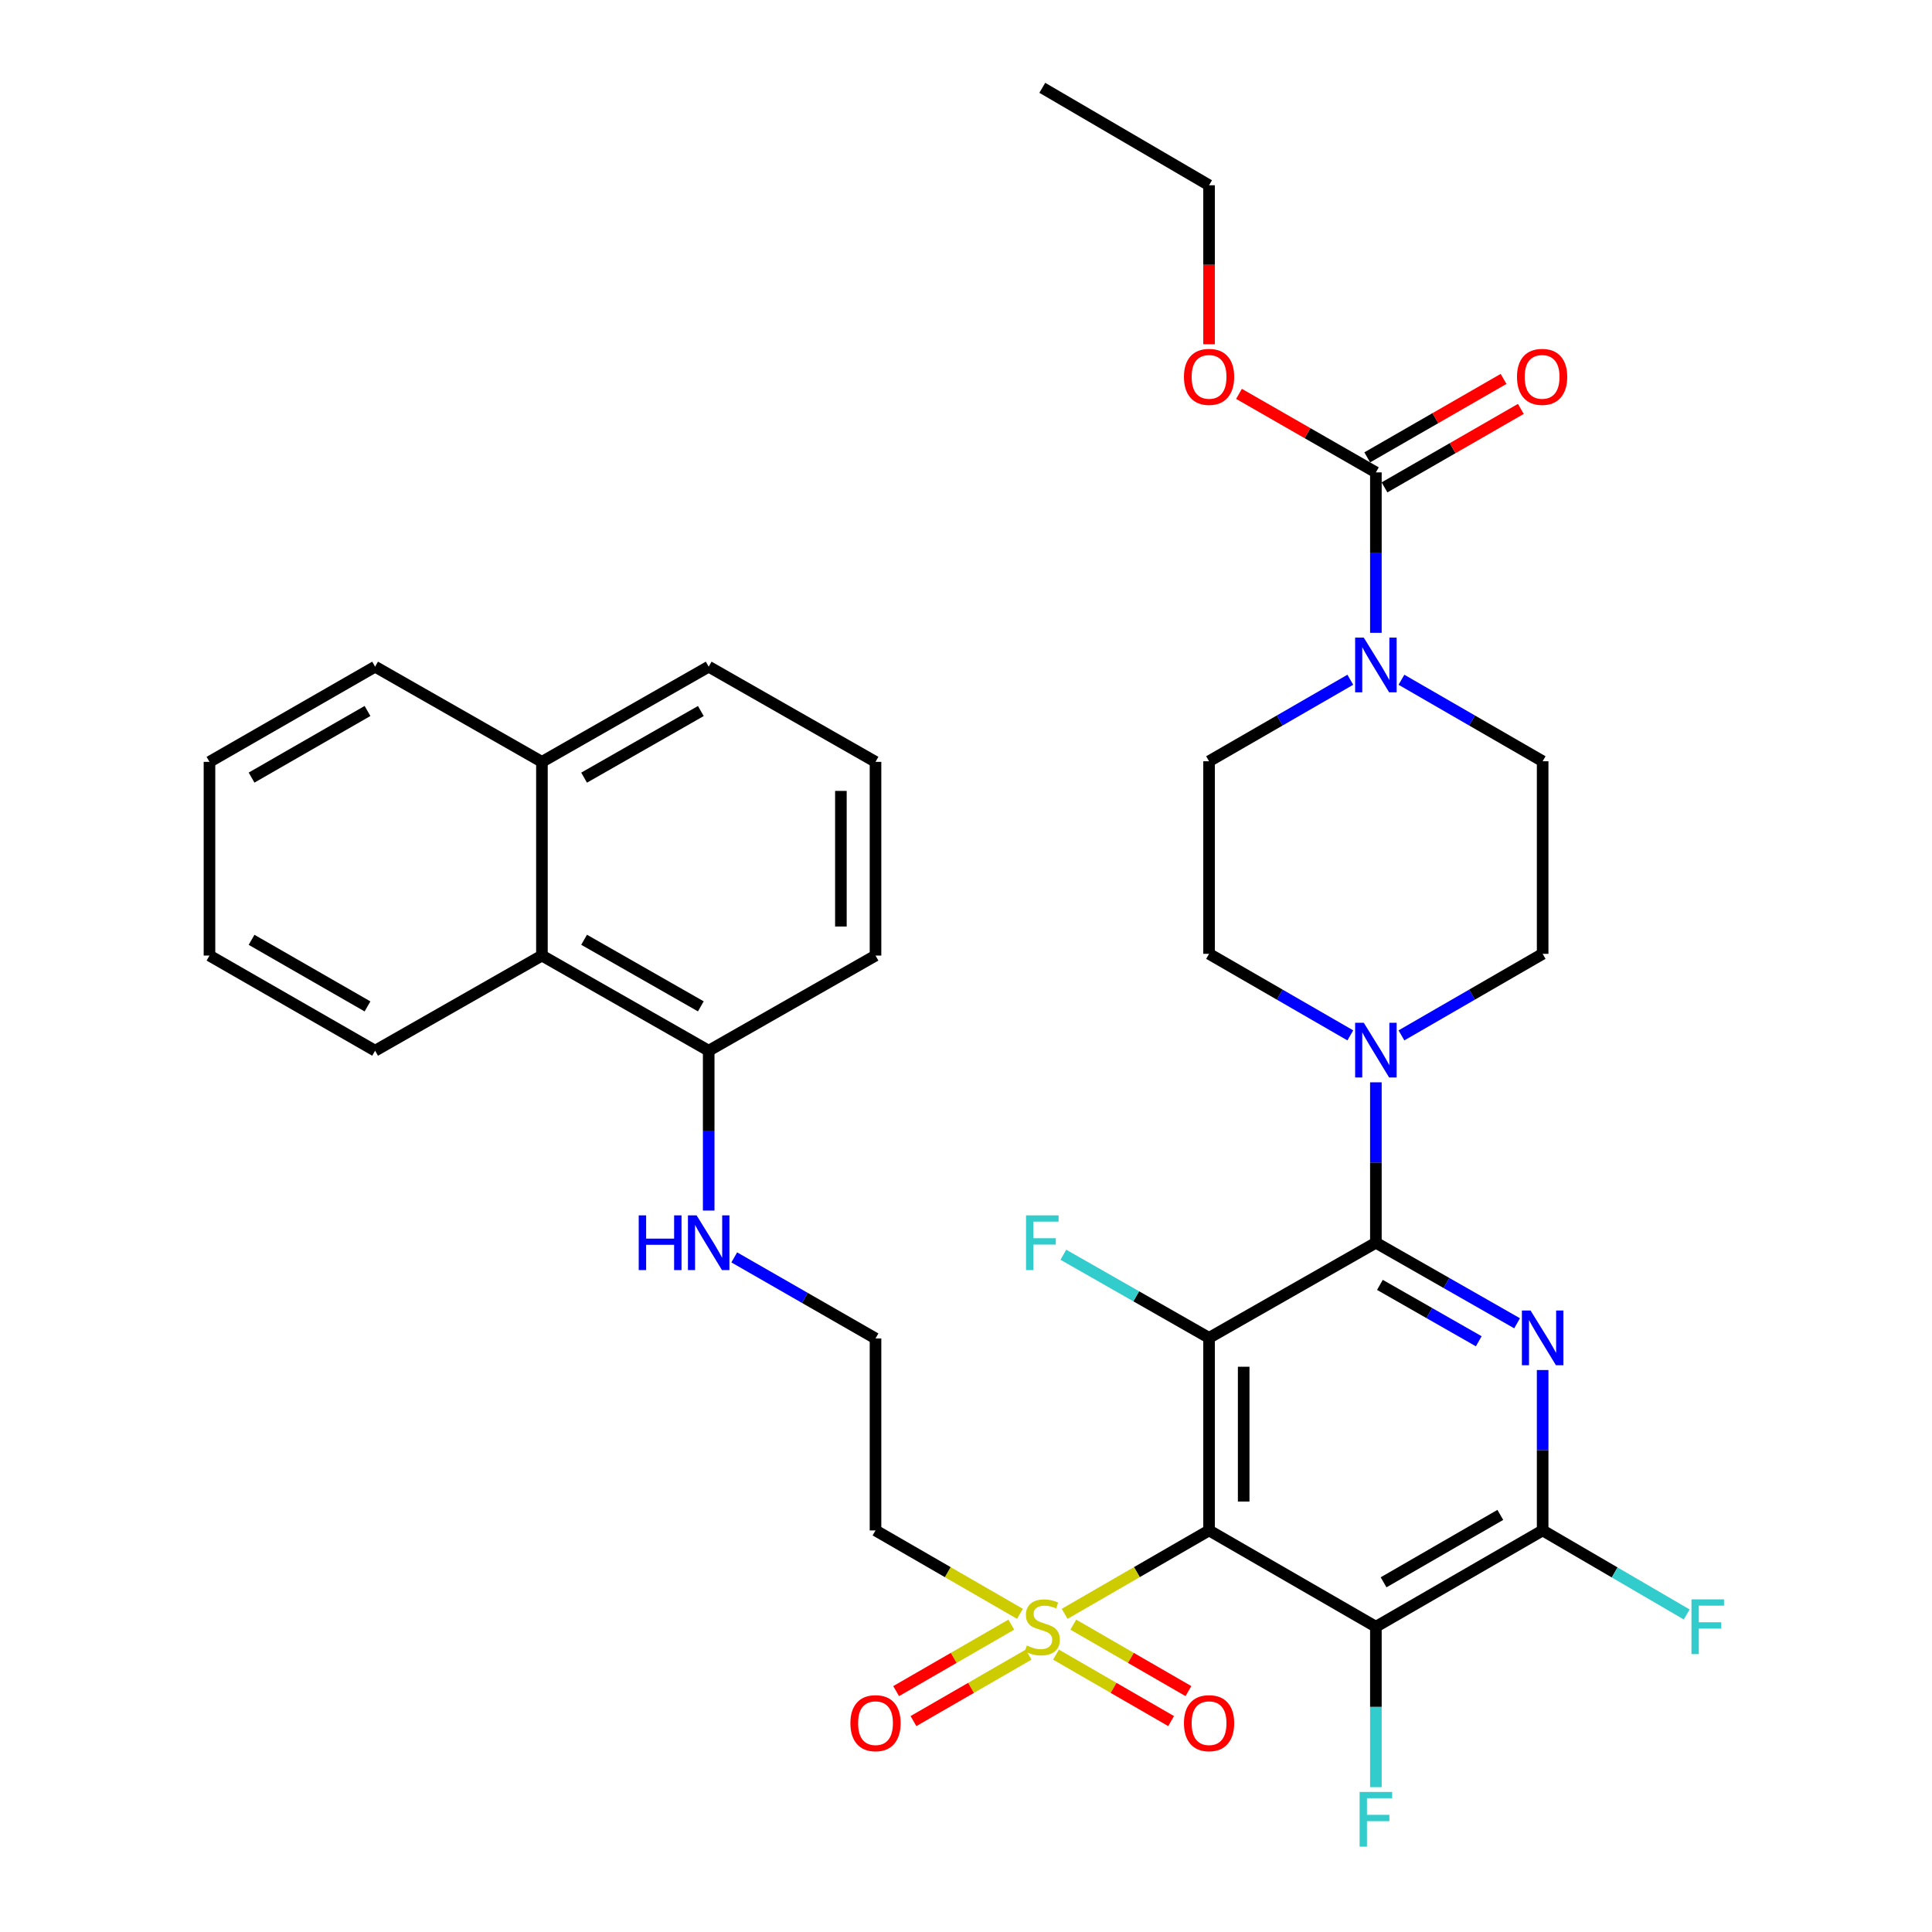 <?xml version='1.0' encoding='iso-8859-1'?>
<svg version='1.1' baseProfile='full'
              xmlns='http://www.w3.org/2000/svg'
                      xmlns:rdkit='http://www.rdkit.org/xml'
                      xmlns:xlink='http://www.w3.org/1999/xlink'
                  xml:space='preserve'
width='1000px' height='1000px' viewBox='0 0 1000 1000'>
<!-- END OF HEADER -->
<rect style='opacity:1.0;fill:#FFFFFF;stroke:none' width='1000' height='1000' x='0' y='0'> </rect>
<path class='bond-0' d='M 625.808,792.149 L 625.808,692.472' style='fill:none;fill-rule:evenodd;stroke:#000000;stroke-width:6px;stroke-linecap:butt;stroke-linejoin:miter;stroke-opacity:1' />
<path class='bond-0' d='M 643.728,777.198 L 643.728,707.423' style='fill:none;fill-rule:evenodd;stroke:#000000;stroke-width:6px;stroke-linecap:butt;stroke-linejoin:miter;stroke-opacity:1' />
<path class='bond-3' d='M 625.808,792.149 L 588.435,813.732' style='fill:none;fill-rule:evenodd;stroke:#000000;stroke-width:6px;stroke-linecap:butt;stroke-linejoin:miter;stroke-opacity:1' />
<path class='bond-3' d='M 588.435,813.732 L 551.063,835.315' style='fill:none;fill-rule:evenodd;stroke:#CCCC00;stroke-width:6px;stroke-linecap:butt;stroke-linejoin:miter;stroke-opacity:1' />
<path class='bond-4' d='M 625.808,792.149 L 712.155,841.998' style='fill:none;fill-rule:evenodd;stroke:#000000;stroke-width:6px;stroke-linecap:butt;stroke-linejoin:miter;stroke-opacity:1' />
<path class='bond-1' d='M 625.808,692.472 L 712.155,643.23' style='fill:none;fill-rule:evenodd;stroke:#000000;stroke-width:6px;stroke-linecap:butt;stroke-linejoin:miter;stroke-opacity:1' />
<path class='bond-17' d='M 625.808,692.472 L 588.102,670.961' style='fill:none;fill-rule:evenodd;stroke:#000000;stroke-width:6px;stroke-linecap:butt;stroke-linejoin:miter;stroke-opacity:1' />
<path class='bond-17' d='M 588.102,670.961 L 550.396,649.451' style='fill:none;fill-rule:evenodd;stroke:#33CCCC;stroke-width:6px;stroke-linecap:butt;stroke-linejoin:miter;stroke-opacity:1' />
<path class='bond-6' d='M 712.155,643.23 L 712.155,601.718' style='fill:none;fill-rule:evenodd;stroke:#000000;stroke-width:6px;stroke-linecap:butt;stroke-linejoin:miter;stroke-opacity:1' />
<path class='bond-6' d='M 712.155,601.718 L 712.155,560.205' style='fill:none;fill-rule:evenodd;stroke:#0000FF;stroke-width:6px;stroke-linecap:butt;stroke-linejoin:miter;stroke-opacity:1' />
<path class='bond-35' d='M 712.155,643.23 L 748.701,664.079' style='fill:none;fill-rule:evenodd;stroke:#000000;stroke-width:6px;stroke-linecap:butt;stroke-linejoin:miter;stroke-opacity:1' />
<path class='bond-35' d='M 748.701,664.079 L 785.247,684.928' style='fill:none;fill-rule:evenodd;stroke:#0000FF;stroke-width:6px;stroke-linecap:butt;stroke-linejoin:miter;stroke-opacity:1' />
<path class='bond-35' d='M 714.239,665.051 L 739.821,679.645' style='fill:none;fill-rule:evenodd;stroke:#000000;stroke-width:6px;stroke-linecap:butt;stroke-linejoin:miter;stroke-opacity:1' />
<path class='bond-35' d='M 739.821,679.645 L 765.403,694.239' style='fill:none;fill-rule:evenodd;stroke:#0000FF;stroke-width:6px;stroke-linecap:butt;stroke-linejoin:miter;stroke-opacity:1' />
<path class='bond-2' d='M 798.471,709.124 L 798.471,750.636' style='fill:none;fill-rule:evenodd;stroke:#0000FF;stroke-width:6px;stroke-linecap:butt;stroke-linejoin:miter;stroke-opacity:1' />
<path class='bond-2' d='M 798.471,750.636 L 798.471,792.149' style='fill:none;fill-rule:evenodd;stroke:#000000;stroke-width:6px;stroke-linecap:butt;stroke-linejoin:miter;stroke-opacity:1' />
<path class='bond-9' d='M 527.919,835.316 L 490.542,813.732' style='fill:none;fill-rule:evenodd;stroke:#CCCC00;stroke-width:6px;stroke-linecap:butt;stroke-linejoin:miter;stroke-opacity:1' />
<path class='bond-9' d='M 490.542,813.732 L 453.164,792.149' style='fill:none;fill-rule:evenodd;stroke:#000000;stroke-width:6px;stroke-linecap:butt;stroke-linejoin:miter;stroke-opacity:1' />
<path class='bond-10' d='M 523.44,840.917 L 493.641,858.117' style='fill:none;fill-rule:evenodd;stroke:#CCCC00;stroke-width:6px;stroke-linecap:butt;stroke-linejoin:miter;stroke-opacity:1' />
<path class='bond-10' d='M 493.641,858.117 L 463.843,875.317' style='fill:none;fill-rule:evenodd;stroke:#FF0000;stroke-width:6px;stroke-linecap:butt;stroke-linejoin:miter;stroke-opacity:1' />
<path class='bond-10' d='M 532.399,856.438 L 502.6,873.638' style='fill:none;fill-rule:evenodd;stroke:#CCCC00;stroke-width:6px;stroke-linecap:butt;stroke-linejoin:miter;stroke-opacity:1' />
<path class='bond-10' d='M 502.6,873.638 L 472.802,890.838' style='fill:none;fill-rule:evenodd;stroke:#FF0000;stroke-width:6px;stroke-linecap:butt;stroke-linejoin:miter;stroke-opacity:1' />
<path class='bond-11' d='M 546.583,856.438 L 576.377,873.637' style='fill:none;fill-rule:evenodd;stroke:#CCCC00;stroke-width:6px;stroke-linecap:butt;stroke-linejoin:miter;stroke-opacity:1' />
<path class='bond-11' d='M 576.377,873.637 L 606.171,890.836' style='fill:none;fill-rule:evenodd;stroke:#FF0000;stroke-width:6px;stroke-linecap:butt;stroke-linejoin:miter;stroke-opacity:1' />
<path class='bond-11' d='M 555.543,840.918 L 585.336,858.117' style='fill:none;fill-rule:evenodd;stroke:#CCCC00;stroke-width:6px;stroke-linecap:butt;stroke-linejoin:miter;stroke-opacity:1' />
<path class='bond-11' d='M 585.336,858.117 L 615.13,875.316' style='fill:none;fill-rule:evenodd;stroke:#FF0000;stroke-width:6px;stroke-linecap:butt;stroke-linejoin:miter;stroke-opacity:1' />
<path class='bond-5' d='M 712.155,841.998 L 798.471,792.149' style='fill:none;fill-rule:evenodd;stroke:#000000;stroke-width:6px;stroke-linecap:butt;stroke-linejoin:miter;stroke-opacity:1' />
<path class='bond-5' d='M 716.14,819.002 L 776.562,784.108' style='fill:none;fill-rule:evenodd;stroke:#000000;stroke-width:6px;stroke-linecap:butt;stroke-linejoin:miter;stroke-opacity:1' />
<path class='bond-20' d='M 712.155,841.998 L 712.155,883.511' style='fill:none;fill-rule:evenodd;stroke:#000000;stroke-width:6px;stroke-linecap:butt;stroke-linejoin:miter;stroke-opacity:1' />
<path class='bond-20' d='M 712.155,883.511 L 712.155,925.023' style='fill:none;fill-rule:evenodd;stroke:#33CCCC;stroke-width:6px;stroke-linecap:butt;stroke-linejoin:miter;stroke-opacity:1' />
<path class='bond-21' d='M 798.471,792.149 L 835.75,813.896' style='fill:none;fill-rule:evenodd;stroke:#000000;stroke-width:6px;stroke-linecap:butt;stroke-linejoin:miter;stroke-opacity:1' />
<path class='bond-21' d='M 835.75,813.896 L 873.029,835.643' style='fill:none;fill-rule:evenodd;stroke:#33CCCC;stroke-width:6px;stroke-linecap:butt;stroke-linejoin:miter;stroke-opacity:1' />
<path class='bond-13' d='M 725.386,535.911 L 761.929,514.808' style='fill:none;fill-rule:evenodd;stroke:#0000FF;stroke-width:6px;stroke-linecap:butt;stroke-linejoin:miter;stroke-opacity:1' />
<path class='bond-13' d='M 761.929,514.808 L 798.471,493.704' style='fill:none;fill-rule:evenodd;stroke:#000000;stroke-width:6px;stroke-linecap:butt;stroke-linejoin:miter;stroke-opacity:1' />
<path class='bond-14' d='M 698.922,535.914 L 662.365,514.809' style='fill:none;fill-rule:evenodd;stroke:#0000FF;stroke-width:6px;stroke-linecap:butt;stroke-linejoin:miter;stroke-opacity:1' />
<path class='bond-14' d='M 662.365,514.809 L 625.808,493.704' style='fill:none;fill-rule:evenodd;stroke:#000000;stroke-width:6px;stroke-linecap:butt;stroke-linejoin:miter;stroke-opacity:1' />
<path class='bond-7' d='M 698.922,351.834 L 662.365,372.931' style='fill:none;fill-rule:evenodd;stroke:#0000FF;stroke-width:6px;stroke-linecap:butt;stroke-linejoin:miter;stroke-opacity:1' />
<path class='bond-7' d='M 662.365,372.931 L 625.808,394.027' style='fill:none;fill-rule:evenodd;stroke:#000000;stroke-width:6px;stroke-linecap:butt;stroke-linejoin:miter;stroke-opacity:1' />
<path class='bond-8' d='M 712.155,327.546 L 712.155,286.023' style='fill:none;fill-rule:evenodd;stroke:#0000FF;stroke-width:6px;stroke-linecap:butt;stroke-linejoin:miter;stroke-opacity:1' />
<path class='bond-8' d='M 712.155,286.023 L 712.155,244.501' style='fill:none;fill-rule:evenodd;stroke:#000000;stroke-width:6px;stroke-linecap:butt;stroke-linejoin:miter;stroke-opacity:1' />
<path class='bond-36' d='M 725.386,351.836 L 761.929,372.932' style='fill:none;fill-rule:evenodd;stroke:#0000FF;stroke-width:6px;stroke-linecap:butt;stroke-linejoin:miter;stroke-opacity:1' />
<path class='bond-36' d='M 761.929,372.932 L 798.471,394.027' style='fill:none;fill-rule:evenodd;stroke:#000000;stroke-width:6px;stroke-linecap:butt;stroke-linejoin:miter;stroke-opacity:1' />
<path class='bond-18' d='M 716.624,252.267 L 751.902,231.962' style='fill:none;fill-rule:evenodd;stroke:#000000;stroke-width:6px;stroke-linecap:butt;stroke-linejoin:miter;stroke-opacity:1' />
<path class='bond-18' d='M 751.902,231.962 L 787.18,211.657' style='fill:none;fill-rule:evenodd;stroke:#FF0000;stroke-width:6px;stroke-linecap:butt;stroke-linejoin:miter;stroke-opacity:1' />
<path class='bond-18' d='M 707.685,236.735 L 742.963,216.43' style='fill:none;fill-rule:evenodd;stroke:#000000;stroke-width:6px;stroke-linecap:butt;stroke-linejoin:miter;stroke-opacity:1' />
<path class='bond-18' d='M 742.963,216.43 L 778.241,196.126' style='fill:none;fill-rule:evenodd;stroke:#FF0000;stroke-width:6px;stroke-linecap:butt;stroke-linejoin:miter;stroke-opacity:1' />
<path class='bond-24' d='M 712.155,244.501 L 676.725,224.182' style='fill:none;fill-rule:evenodd;stroke:#000000;stroke-width:6px;stroke-linecap:butt;stroke-linejoin:miter;stroke-opacity:1' />
<path class='bond-24' d='M 676.725,224.182 L 641.296,203.863' style='fill:none;fill-rule:evenodd;stroke:#FF0000;stroke-width:6px;stroke-linecap:butt;stroke-linejoin:miter;stroke-opacity:1' />
<path class='bond-25' d='M 453.164,792.149 L 453.164,692.78' style='fill:none;fill-rule:evenodd;stroke:#000000;stroke-width:6px;stroke-linecap:butt;stroke-linejoin:miter;stroke-opacity:1' />
<path class='bond-12' d='M 280.501,494.6 L 366.818,543.842' style='fill:none;fill-rule:evenodd;stroke:#000000;stroke-width:6px;stroke-linecap:butt;stroke-linejoin:miter;stroke-opacity:1' />
<path class='bond-12' d='M 302.328,486.421 L 362.75,520.89' style='fill:none;fill-rule:evenodd;stroke:#000000;stroke-width:6px;stroke-linecap:butt;stroke-linejoin:miter;stroke-opacity:1' />
<path class='bond-23' d='M 280.501,494.6 L 280.501,394.335' style='fill:none;fill-rule:evenodd;stroke:#000000;stroke-width:6px;stroke-linecap:butt;stroke-linejoin:miter;stroke-opacity:1' />
<path class='bond-28' d='M 280.501,494.6 L 194.154,543.842' style='fill:none;fill-rule:evenodd;stroke:#000000;stroke-width:6px;stroke-linecap:butt;stroke-linejoin:miter;stroke-opacity:1' />
<path class='bond-16' d='M 798.471,493.704 L 798.471,394.027' style='fill:none;fill-rule:evenodd;stroke:#000000;stroke-width:6px;stroke-linecap:butt;stroke-linejoin:miter;stroke-opacity:1' />
<path class='bond-15' d='M 625.808,493.704 L 625.808,394.027' style='fill:none;fill-rule:evenodd;stroke:#000000;stroke-width:6px;stroke-linecap:butt;stroke-linejoin:miter;stroke-opacity:1' />
<path class='bond-19' d='M 366.818,543.842 L 366.818,585.214' style='fill:none;fill-rule:evenodd;stroke:#000000;stroke-width:6px;stroke-linecap:butt;stroke-linejoin:miter;stroke-opacity:1' />
<path class='bond-19' d='M 366.818,585.214 L 366.818,626.586' style='fill:none;fill-rule:evenodd;stroke:#0000FF;stroke-width:6px;stroke-linecap:butt;stroke-linejoin:miter;stroke-opacity:1' />
<path class='bond-27' d='M 366.818,543.842 L 453.164,494.6' style='fill:none;fill-rule:evenodd;stroke:#000000;stroke-width:6px;stroke-linecap:butt;stroke-linejoin:miter;stroke-opacity:1' />
<path class='bond-22' d='M 380.047,650.822 L 416.606,671.801' style='fill:none;fill-rule:evenodd;stroke:#0000FF;stroke-width:6px;stroke-linecap:butt;stroke-linejoin:miter;stroke-opacity:1' />
<path class='bond-22' d='M 416.606,671.801 L 453.164,692.78' style='fill:none;fill-rule:evenodd;stroke:#000000;stroke-width:6px;stroke-linecap:butt;stroke-linejoin:miter;stroke-opacity:1' />
<path class='bond-30' d='M 280.501,394.335 L 194.154,345.074' style='fill:none;fill-rule:evenodd;stroke:#000000;stroke-width:6px;stroke-linecap:butt;stroke-linejoin:miter;stroke-opacity:1' />
<path class='bond-37' d='M 280.501,394.335 L 366.818,345.074' style='fill:none;fill-rule:evenodd;stroke:#000000;stroke-width:6px;stroke-linecap:butt;stroke-linejoin:miter;stroke-opacity:1' />
<path class='bond-37' d='M 302.331,402.51 L 362.753,368.028' style='fill:none;fill-rule:evenodd;stroke:#000000;stroke-width:6px;stroke-linecap:butt;stroke-linejoin:miter;stroke-opacity:1' />
<path class='bond-31' d='M 625.808,178.183 L 625.808,137.037' style='fill:none;fill-rule:evenodd;stroke:#FF0000;stroke-width:6px;stroke-linecap:butt;stroke-linejoin:miter;stroke-opacity:1' />
<path class='bond-31' d='M 625.808,137.037 L 625.808,95.891' style='fill:none;fill-rule:evenodd;stroke:#000000;stroke-width:6px;stroke-linecap:butt;stroke-linejoin:miter;stroke-opacity:1' />
<path class='bond-26' d='M 453.164,394.335 L 453.164,494.6' style='fill:none;fill-rule:evenodd;stroke:#000000;stroke-width:6px;stroke-linecap:butt;stroke-linejoin:miter;stroke-opacity:1' />
<path class='bond-26' d='M 435.244,409.375 L 435.244,479.561' style='fill:none;fill-rule:evenodd;stroke:#000000;stroke-width:6px;stroke-linecap:butt;stroke-linejoin:miter;stroke-opacity:1' />
<path class='bond-29' d='M 453.164,394.335 L 366.818,345.074' style='fill:none;fill-rule:evenodd;stroke:#000000;stroke-width:6px;stroke-linecap:butt;stroke-linejoin:miter;stroke-opacity:1' />
<path class='bond-33' d='M 194.154,543.842 L 108.425,494.6' style='fill:none;fill-rule:evenodd;stroke:#000000;stroke-width:6px;stroke-linecap:butt;stroke-linejoin:miter;stroke-opacity:1' />
<path class='bond-33' d='M 190.221,520.916 L 130.21,486.447' style='fill:none;fill-rule:evenodd;stroke:#000000;stroke-width:6px;stroke-linecap:butt;stroke-linejoin:miter;stroke-opacity:1' />
<path class='bond-38' d='M 194.154,345.074 L 108.425,394.335' style='fill:none;fill-rule:evenodd;stroke:#000000;stroke-width:6px;stroke-linecap:butt;stroke-linejoin:miter;stroke-opacity:1' />
<path class='bond-38' d='M 190.223,368.001 L 130.213,402.484' style='fill:none;fill-rule:evenodd;stroke:#000000;stroke-width:6px;stroke-linecap:butt;stroke-linejoin:miter;stroke-opacity:1' />
<path class='bond-32' d='M 625.808,95.891 L 539.491,45.455' style='fill:none;fill-rule:evenodd;stroke:#000000;stroke-width:6px;stroke-linecap:butt;stroke-linejoin:miter;stroke-opacity:1' />
<path class='bond-34' d='M 108.425,494.6 L 108.425,394.335' style='fill:none;fill-rule:evenodd;stroke:#000000;stroke-width:6px;stroke-linecap:butt;stroke-linejoin:miter;stroke-opacity:1' />
<path  class='atom-3' d='M 792.211 678.312
L 801.491 693.312
Q 802.411 694.792, 803.891 697.472
Q 805.371 700.152, 805.451 700.312
L 805.451 678.312
L 809.211 678.312
L 809.211 706.632
L 805.331 706.632
L 795.371 690.232
Q 794.211 688.312, 792.971 686.112
Q 791.771 683.912, 791.411 683.232
L 791.411 706.632
L 787.731 706.632
L 787.731 678.312
L 792.211 678.312
' fill='#0000FF'/>
<path  class='atom-4' d='M 531.491 851.718
Q 531.811 851.838, 533.131 852.398
Q 534.451 852.958, 535.891 853.318
Q 537.371 853.638, 538.811 853.638
Q 541.491 853.638, 543.051 852.358
Q 544.611 851.038, 544.611 848.758
Q 544.611 847.198, 543.811 846.238
Q 543.051 845.278, 541.851 844.758
Q 540.651 844.238, 538.651 843.638
Q 536.131 842.878, 534.611 842.158
Q 533.131 841.438, 532.051 839.918
Q 531.011 838.398, 531.011 835.838
Q 531.011 832.278, 533.411 830.078
Q 535.851 827.878, 540.651 827.878
Q 543.931 827.878, 547.651 829.438
L 546.731 832.518
Q 543.331 831.118, 540.771 831.118
Q 538.011 831.118, 536.491 832.278
Q 534.971 833.398, 535.011 835.358
Q 535.011 836.878, 535.771 837.798
Q 536.571 838.718, 537.691 839.238
Q 538.851 839.758, 540.771 840.358
Q 543.331 841.158, 544.851 841.958
Q 546.371 842.758, 547.451 844.398
Q 548.571 845.998, 548.571 848.758
Q 548.571 852.678, 545.931 854.798
Q 543.331 856.878, 538.971 856.878
Q 536.451 856.878, 534.531 856.318
Q 532.651 855.798, 530.411 854.878
L 531.491 851.718
' fill='#CCCC00'/>
<path  class='atom-7' d='M 705.895 529.393
L 715.175 544.393
Q 716.095 545.873, 717.575 548.553
Q 719.055 551.233, 719.135 551.393
L 719.135 529.393
L 722.895 529.393
L 722.895 557.713
L 719.015 557.713
L 709.055 541.313
Q 707.895 539.393, 706.655 537.193
Q 705.455 534.993, 705.095 534.313
L 705.095 557.713
L 701.415 557.713
L 701.415 529.393
L 705.895 529.393
' fill='#0000FF'/>
<path  class='atom-8' d='M 705.895 330.038
L 715.175 345.038
Q 716.095 346.518, 717.575 349.198
Q 719.055 351.878, 719.135 352.038
L 719.135 330.038
L 722.895 330.038
L 722.895 358.358
L 719.015 358.358
L 709.055 341.958
Q 707.895 340.038, 706.655 337.838
Q 705.455 335.638, 705.095 334.958
L 705.095 358.358
L 701.415 358.358
L 701.415 330.038
L 705.895 330.038
' fill='#0000FF'/>
<path  class='atom-11' d='M 440.164 891.907
Q 440.164 885.107, 443.524 881.307
Q 446.884 877.507, 453.164 877.507
Q 459.444 877.507, 462.804 881.307
Q 466.164 885.107, 466.164 891.907
Q 466.164 898.787, 462.764 902.707
Q 459.364 906.587, 453.164 906.587
Q 446.924 906.587, 443.524 902.707
Q 440.164 898.827, 440.164 891.907
M 453.164 903.387
Q 457.484 903.387, 459.804 900.507
Q 462.164 897.587, 462.164 891.907
Q 462.164 886.347, 459.804 883.547
Q 457.484 880.707, 453.164 880.707
Q 448.844 880.707, 446.484 883.507
Q 444.164 886.307, 444.164 891.907
Q 444.164 897.627, 446.484 900.507
Q 448.844 903.387, 453.164 903.387
' fill='#FF0000'/>
<path  class='atom-12' d='M 612.808 891.907
Q 612.808 885.107, 616.168 881.307
Q 619.528 877.507, 625.808 877.507
Q 632.088 877.507, 635.448 881.307
Q 638.808 885.107, 638.808 891.907
Q 638.808 898.787, 635.408 902.707
Q 632.008 906.587, 625.808 906.587
Q 619.568 906.587, 616.168 902.707
Q 612.808 898.827, 612.808 891.907
M 625.808 903.387
Q 630.128 903.387, 632.448 900.507
Q 634.808 897.587, 634.808 891.907
Q 634.808 886.347, 632.448 883.547
Q 630.128 880.707, 625.808 880.707
Q 621.488 880.707, 619.128 883.507
Q 616.808 886.307, 616.808 891.907
Q 616.808 897.627, 619.128 900.507
Q 621.488 903.387, 625.808 903.387
' fill='#FF0000'/>
<path  class='atom-18' d='M 531.071 629.07
L 547.911 629.07
L 547.911 632.31
L 534.871 632.31
L 534.871 640.91
L 546.471 640.91
L 546.471 644.19
L 534.871 644.19
L 534.871 657.39
L 531.071 657.39
L 531.071 629.07
' fill='#33CCCC'/>
<path  class='atom-19' d='M 785.193 195.061
Q 785.193 188.261, 788.553 184.461
Q 791.913 180.661, 798.193 180.661
Q 804.473 180.661, 807.833 184.461
Q 811.193 188.261, 811.193 195.061
Q 811.193 201.941, 807.793 205.861
Q 804.393 209.741, 798.193 209.741
Q 791.953 209.741, 788.553 205.861
Q 785.193 201.981, 785.193 195.061
M 798.193 206.541
Q 802.513 206.541, 804.833 203.661
Q 807.193 200.741, 807.193 195.061
Q 807.193 189.501, 804.833 186.701
Q 802.513 183.861, 798.193 183.861
Q 793.873 183.861, 791.513 186.661
Q 789.193 189.461, 789.193 195.061
Q 789.193 200.781, 791.513 203.661
Q 793.873 206.541, 798.193 206.541
' fill='#FF0000'/>
<path  class='atom-21' d='M 703.735 927.515
L 720.575 927.515
L 720.575 930.755
L 707.535 930.755
L 707.535 939.355
L 719.135 939.355
L 719.135 942.635
L 707.535 942.635
L 707.535 955.835
L 703.735 955.835
L 703.735 927.515
' fill='#33CCCC'/>
<path  class='atom-22' d='M 875.502 827.838
L 892.342 827.838
L 892.342 831.078
L 879.302 831.078
L 879.302 839.678
L 890.902 839.678
L 890.902 842.958
L 879.302 842.958
L 879.302 856.158
L 875.502 856.158
L 875.502 827.838
' fill='#33CCCC'/>
<path  class='atom-23' d='M 330.598 629.07
L 334.438 629.07
L 334.438 641.11
L 348.918 641.11
L 348.918 629.07
L 352.758 629.07
L 352.758 657.39
L 348.918 657.39
L 348.918 644.31
L 334.438 644.31
L 334.438 657.39
L 330.598 657.39
L 330.598 629.07
' fill='#0000FF'/>
<path  class='atom-23' d='M 360.558 629.07
L 369.838 644.07
Q 370.758 645.55, 372.238 648.23
Q 373.718 650.91, 373.798 651.07
L 373.798 629.07
L 377.558 629.07
L 377.558 657.39
L 373.678 657.39
L 363.718 640.99
Q 362.558 639.07, 361.318 636.87
Q 360.118 634.67, 359.758 633.99
L 359.758 657.39
L 356.078 657.39
L 356.078 629.07
L 360.558 629.07
' fill='#0000FF'/>
<path  class='atom-25' d='M 612.808 195.061
Q 612.808 188.261, 616.168 184.461
Q 619.528 180.661, 625.808 180.661
Q 632.088 180.661, 635.448 184.461
Q 638.808 188.261, 638.808 195.061
Q 638.808 201.941, 635.408 205.861
Q 632.008 209.741, 625.808 209.741
Q 619.568 209.741, 616.168 205.861
Q 612.808 201.981, 612.808 195.061
M 625.808 206.541
Q 630.128 206.541, 632.448 203.661
Q 634.808 200.741, 634.808 195.061
Q 634.808 189.501, 632.448 186.701
Q 630.128 183.861, 625.808 183.861
Q 621.488 183.861, 619.128 186.661
Q 616.808 189.461, 616.808 195.061
Q 616.808 200.781, 619.128 203.661
Q 621.488 206.541, 625.808 206.541
' fill='#FF0000'/>
</svg>
